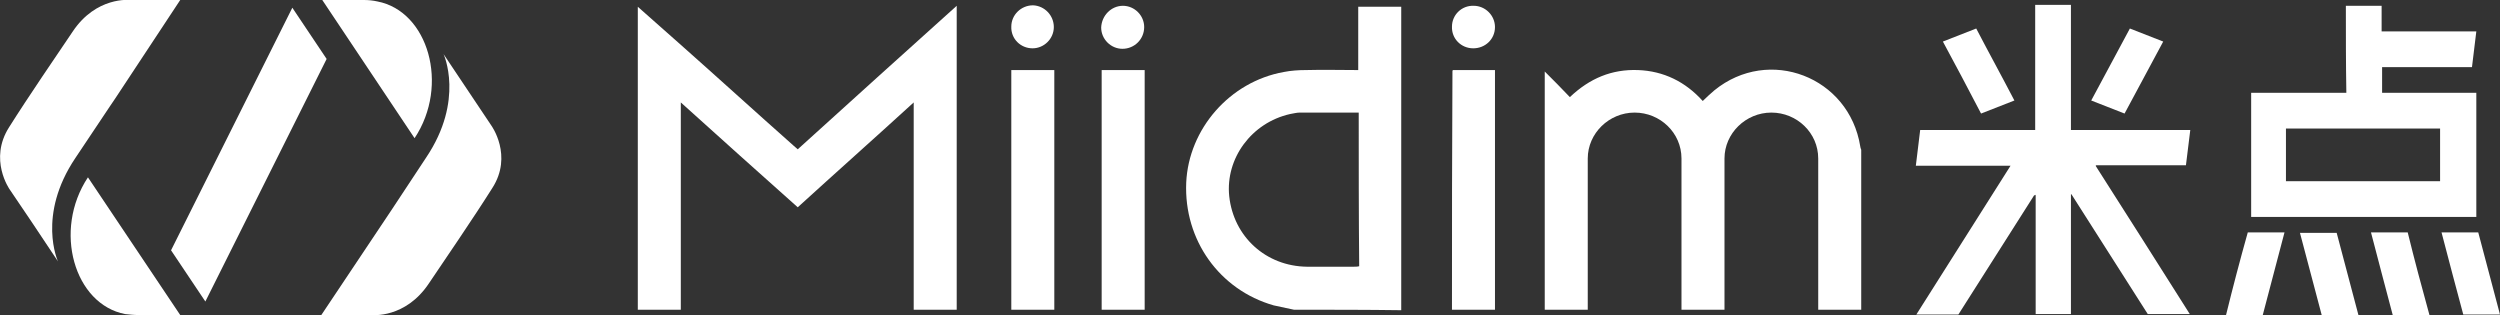 <?xml version="1.0" encoding="UTF-8"?> <!-- Generator: Adobe Illustrator 24.2.0, SVG Export Plug-In . SVG Version: 6.00 Build 0) --> <svg xmlns="http://www.w3.org/2000/svg" xmlns:xlink="http://www.w3.org/1999/xlink" version="1.1" id="图层_1" x="0px" y="0px" width="517.4px" height="65.2px" viewBox="0 0 517.4 65.2" style="enable-background:new 0 0 517.4 65.2;" xml:space="preserve"><rect x="0" y="0" width="517.4" height="65.2" fill="#333333" stroke="none"/> <style type="text/css"> .st0{display:none;fill:#E41F18;} .st1{fill:#FFFFFF;} </style> <path class="st0" d="M190.3,205l23-34c0,0,8-11,19-12h22l-41,61l41,61h-22c-11-1-19-12-19-12l-23-34c-4.6-6.8-5.1-11.9-5.1-14h0v-2 h0C185.2,217,185.7,211.9,190.3,205z"></path> <path class="st0" d="M190.3,205l23-34c0,0,8-11,19-12h22l-41,61l41,61h-22c-11-1-19-12-19-12l-23-34c-4.6-6.8-5.1-11.9-5.1-14h0v-2 h0C185.2,217,185.7,211.9,190.3,205z"></path> <g> <path id="PATH_26_0_4_" class="st1" d="M26.9,0c0,0-7-0.8-11.9,6.6c-3.1,4.6-9.2,13.5-13.1,19.7C-2.4,33,2,39.2,2,39.2L6.6,46 l1.2,1.8l4.2,6.3v0c0,0-4.4-9.5,3.6-21.4c8-12,8.3-12.4,8.3-12.4h0L37.3,0L26.9,0L26.9,0z"></path> <path id="PATH_26_1_4_" class="st1" d="M101.7,26l-9.9-14.8c0,0,4.4,9.5-3.6,21.4C80.3,44.6,80,45,80,45h0L66.5,65.2h10.4 c0,0,7,0.8,11.9-6.6c3.1-4.6,9.2-13.5,13.1-19.7C106.2,32.2,101.7,26,101.7,26z"></path> <path class="st1" d="M85.8,28.6c7.3-11,2.8-26.3-7.7-28.3C77.2,0.1,76.3,0,75.3,0l0,0h-2.9c-0.9,0-1.2,0-1.2,0h-4.5L85.8,28.6z"></path> <path class="st1" d="M18.2,36.7c-7.3,11-2.8,26.3,7.7,28.3c0.9,0.1,1.8,0.2,2.8,0.2l0,0h2.9c0.9,0,1.2,0,1.2,0h4.5L18.2,36.7z"></path> <polygon id="PATH_26_4_4_" class="st1" points="35.4,51.8 42.5,62.4 67.6,12.2 60.5,1.6 "></polygon> <g> <g> <path class="st1" d="M132,1.4c2.9,2.6,5.8,5.1,8.7,7.7c7.9,7,15.7,14.1,23.6,21.1c0.2,0.2,0.5,0.4,0.8,0.7 C176,21,186.9,11.2,198,1.2c0,21.1,0,42,0,62.9c-3,0-5.9,0-8.9,0c0-14.2,0-28.4,0-42.9c-8.1,7.4-16.1,14.5-24,21.7 c-8.1-7.2-16.1-14.4-24.2-21.7c0,14.5,0,28.7,0,42.9c-3,0-5.9,0-8.9,0C132,43.2,132,22.3,132,1.4z"></path> <path class="st1" d="M319.7,64.1c0-16.4,0-32.8,0-49.3c1.8,1.8,3.5,3.5,5.2,5.3c4.1-3.9,8.7-5.8,14.1-5.6 c5.3,0.2,9.8,2.4,13.4,6.4c0.8-0.8,1.6-1.5,2.4-2.2c11.3-9.2,27.9-2.8,30.2,11.6c0,0.2,0.1,0.4,0.2,0.7c0,11,0,22.1,0,33.1 c-3,0-5.9,0-8.9,0c0-10.4,0-20.8,0-31.3c0-5.3-4.4-9.5-9.7-9.5c-5.3,0-9.7,4.3-9.7,9.5c0,10.4,0,20.8,0,31.3c-3,0-5.9,0-8.9,0 c0-10.4,0-20.8,0-31.3c0-5.3-4.4-9.5-9.7-9.5c-5.3,0-9.7,4.3-9.7,9.5c0,10.4,0,20.8,0,31.3C325.6,64.1,322.6,64.1,319.7,64.1z"></path> <path class="st1" d="M267.8,64.1c-1.4-0.3-2.8-0.6-4.2-0.9C252.4,60,245,49.7,245.5,37.8c0.5-11.1,9-20.9,20.2-22.9 c1.5-0.3,3.1-0.4,4.6-0.4c3.6-0.1,7.1,0,10.8,0c0-4.4,0-8.7,0-13.1c3,0,5.9,0,8.9,0c0,20.9,0,41.8,0,62.8 C282.7,64.1,275.3,64.1,267.8,64.1z M281.2,23.3c-4.2,0-8.2,0-12.2,0c-0.7,0-1.3,0.2-2,0.3c-8,1.8-13.4,9.2-12.6,17 c0.9,8.4,7.6,14.5,16.1,14.6c3.2,0,6.4,0,9.6,0c0.4,0,0.8,0,1.2-0.1C281.2,44.5,281.2,33.9,281.2,23.3z"></path> <path class="st1" d="M209.3,64.1c0-16.5,0-33,0-49.6c3,0,5.8,0,8.9,0c0,16.5,0,33,0,49.6C215.2,64.1,212.2,64.1,209.3,64.1z"></path> <path class="st1" d="M228,64.1c0-16.5,0-33,0-49.6c3,0,5.8,0,8.9,0c0,16.5,0,33,0,49.6C233.9,64.1,230.9,64.1,228,64.1z"></path> <path class="st1" d="M300.5,64.1c0-16.5,0-32.9,0.1-49.4c0,0,0-0.1,0.1-0.2c2.8,0,5.7,0,8.7,0c0,16.5,0,33,0,49.6 C306.4,64.1,303.4,64.1,300.5,64.1z"></path> <path class="st1" d="M218.1,5.6c0,2.4-2,4.4-4.4,4.4c-2.5,0-4.5-2-4.4-4.5c0-2.4,2-4.4,4.5-4.4C216.2,1.2,218.1,3.2,218.1,5.6z"></path> <path class="st1" d="M232.4,1.2c2.4,0,4.4,2,4.4,4.4c0,2.5-2,4.5-4.5,4.5c-2.4,0-4.4-2-4.4-4.4C228,3.2,230,1.2,232.4,1.2z"></path> <path class="st1" d="M300.5,5.5c0-2.4,2-4.4,4.5-4.3c2.4,0,4.4,2,4.4,4.4c0,2.5-2,4.4-4.5,4.4C302.4,10,300.4,8,300.5,5.5z"></path> </g> </g> <g> <path class="st1" d="M421,40.4c-5.2,8.2-10.5,16.5-15.7,24.7c-2.9,0-5.7,0-8.7,0c6.5-10.3,13-20.5,19.5-30.8c-6.6,0-13.1,0-19.6,0 c0.3-2.5,0.6-4.9,0.9-7.4c7.9,0,15.8,0,23.8,0c0-8.6,0-17.2,0-25.9c2.5,0,4.9,0,7.4,0c0,8.6,0,17.2,0,25.9c8.2,0,16.5,0,24.7,0 c-0.3,2.5-0.6,4.9-0.9,7.3c-6.2,0-12.4,0-18.6,0c0,0,0,0.1-0.1,0.1c6.5,10.2,13,20.4,19.5,30.7c-3,0-5.8,0-8.7,0 c-5.2-8.2-10.5-16.5-15.8-24.8c0,0-0.1,0-0.1,0c0,8.2,0,16.5,0,24.8c-2.5,0-4.9,0-7.3,0c0-8.2,0-16.5,0-24.7 C421.1,40.5,421.1,40.4,421,40.4z"></path> <path class="st1" d="M485.5,1.2c2.5,0,4.9,0,7.4,0c0,1.8,0,3.5,0,5.3c6.5,0,13,0,19.6,0c-0.3,2.5-0.6,4.9-0.9,7.4 c-6.2,0-12.4,0-18.6,0c0,1.8,0,3.5,0,5.3c6.5,0,13,0,19.5,0c0,8.6,0,17.1,0,25.7c-15.5,0-31.1,0-46.6,0c0-8.5,0-17.1,0-25.7 c6.6,0,13.1,0,19.7,0C485.5,13.2,485.5,7.2,485.5,1.2z M505,26.6c-10.7,0-21.3,0-31.9,0c0,3.6,0,7.3,0,10.9c10.6,0,21.2,0,31.9,0 C505,33.9,505,30.3,505,26.6z"></path> <path class="st1" d="M465.2,48.1c2.6,0,5,0,7.6,0c-1.5,5.7-3,11.4-4.5,17.1c-2.5,0-5,0-7.6,0C462.1,59.5,463.6,53.8,465.2,48.1z"></path> <path class="st1" d="M480.5,65.2c-1.5-5.7-3-11.3-4.5-17c2.5,0,5,0,7.6,0c1.5,5.7,3,11.3,4.5,17C485.5,65.2,483,65.2,480.5,65.2z"></path> <path class="st1" d="M502.8,65.2c-2.6,0-5,0-7.6,0c-1.5-5.7-3-11.3-4.5-17.1c2.6,0,5.1,0,7.6,0C499.7,53.8,501.2,59.4,502.8,65.2z "></path> <path class="st1" d="M505.3,48.1c2.6,0,5.1,0,7.6,0c1.5,5.7,3,11.3,4.5,17c-2.6,0-5,0-7.6,0C508.3,59.5,506.8,53.9,505.3,48.1z"></path> <path class="st1" d="M440.8,5.9c2.3,0.9,4.6,1.8,6.9,2.7c-2.7,5-5.3,9.9-8,14.9c-2.3-0.9-4.6-1.8-6.9-2.7 C435.5,15.8,438.1,10.9,440.8,5.9z"></path> <path class="st1" d="M402.1,8.6c2.3-0.9,4.6-1.8,6.9-2.7c2.6,5,5.3,9.9,7.9,14.9c-2.3,0.9-4.6,1.8-6.9,2.7 C407.4,18.5,404.8,13.6,402.1,8.6z"></path> </g> </g> </svg> 